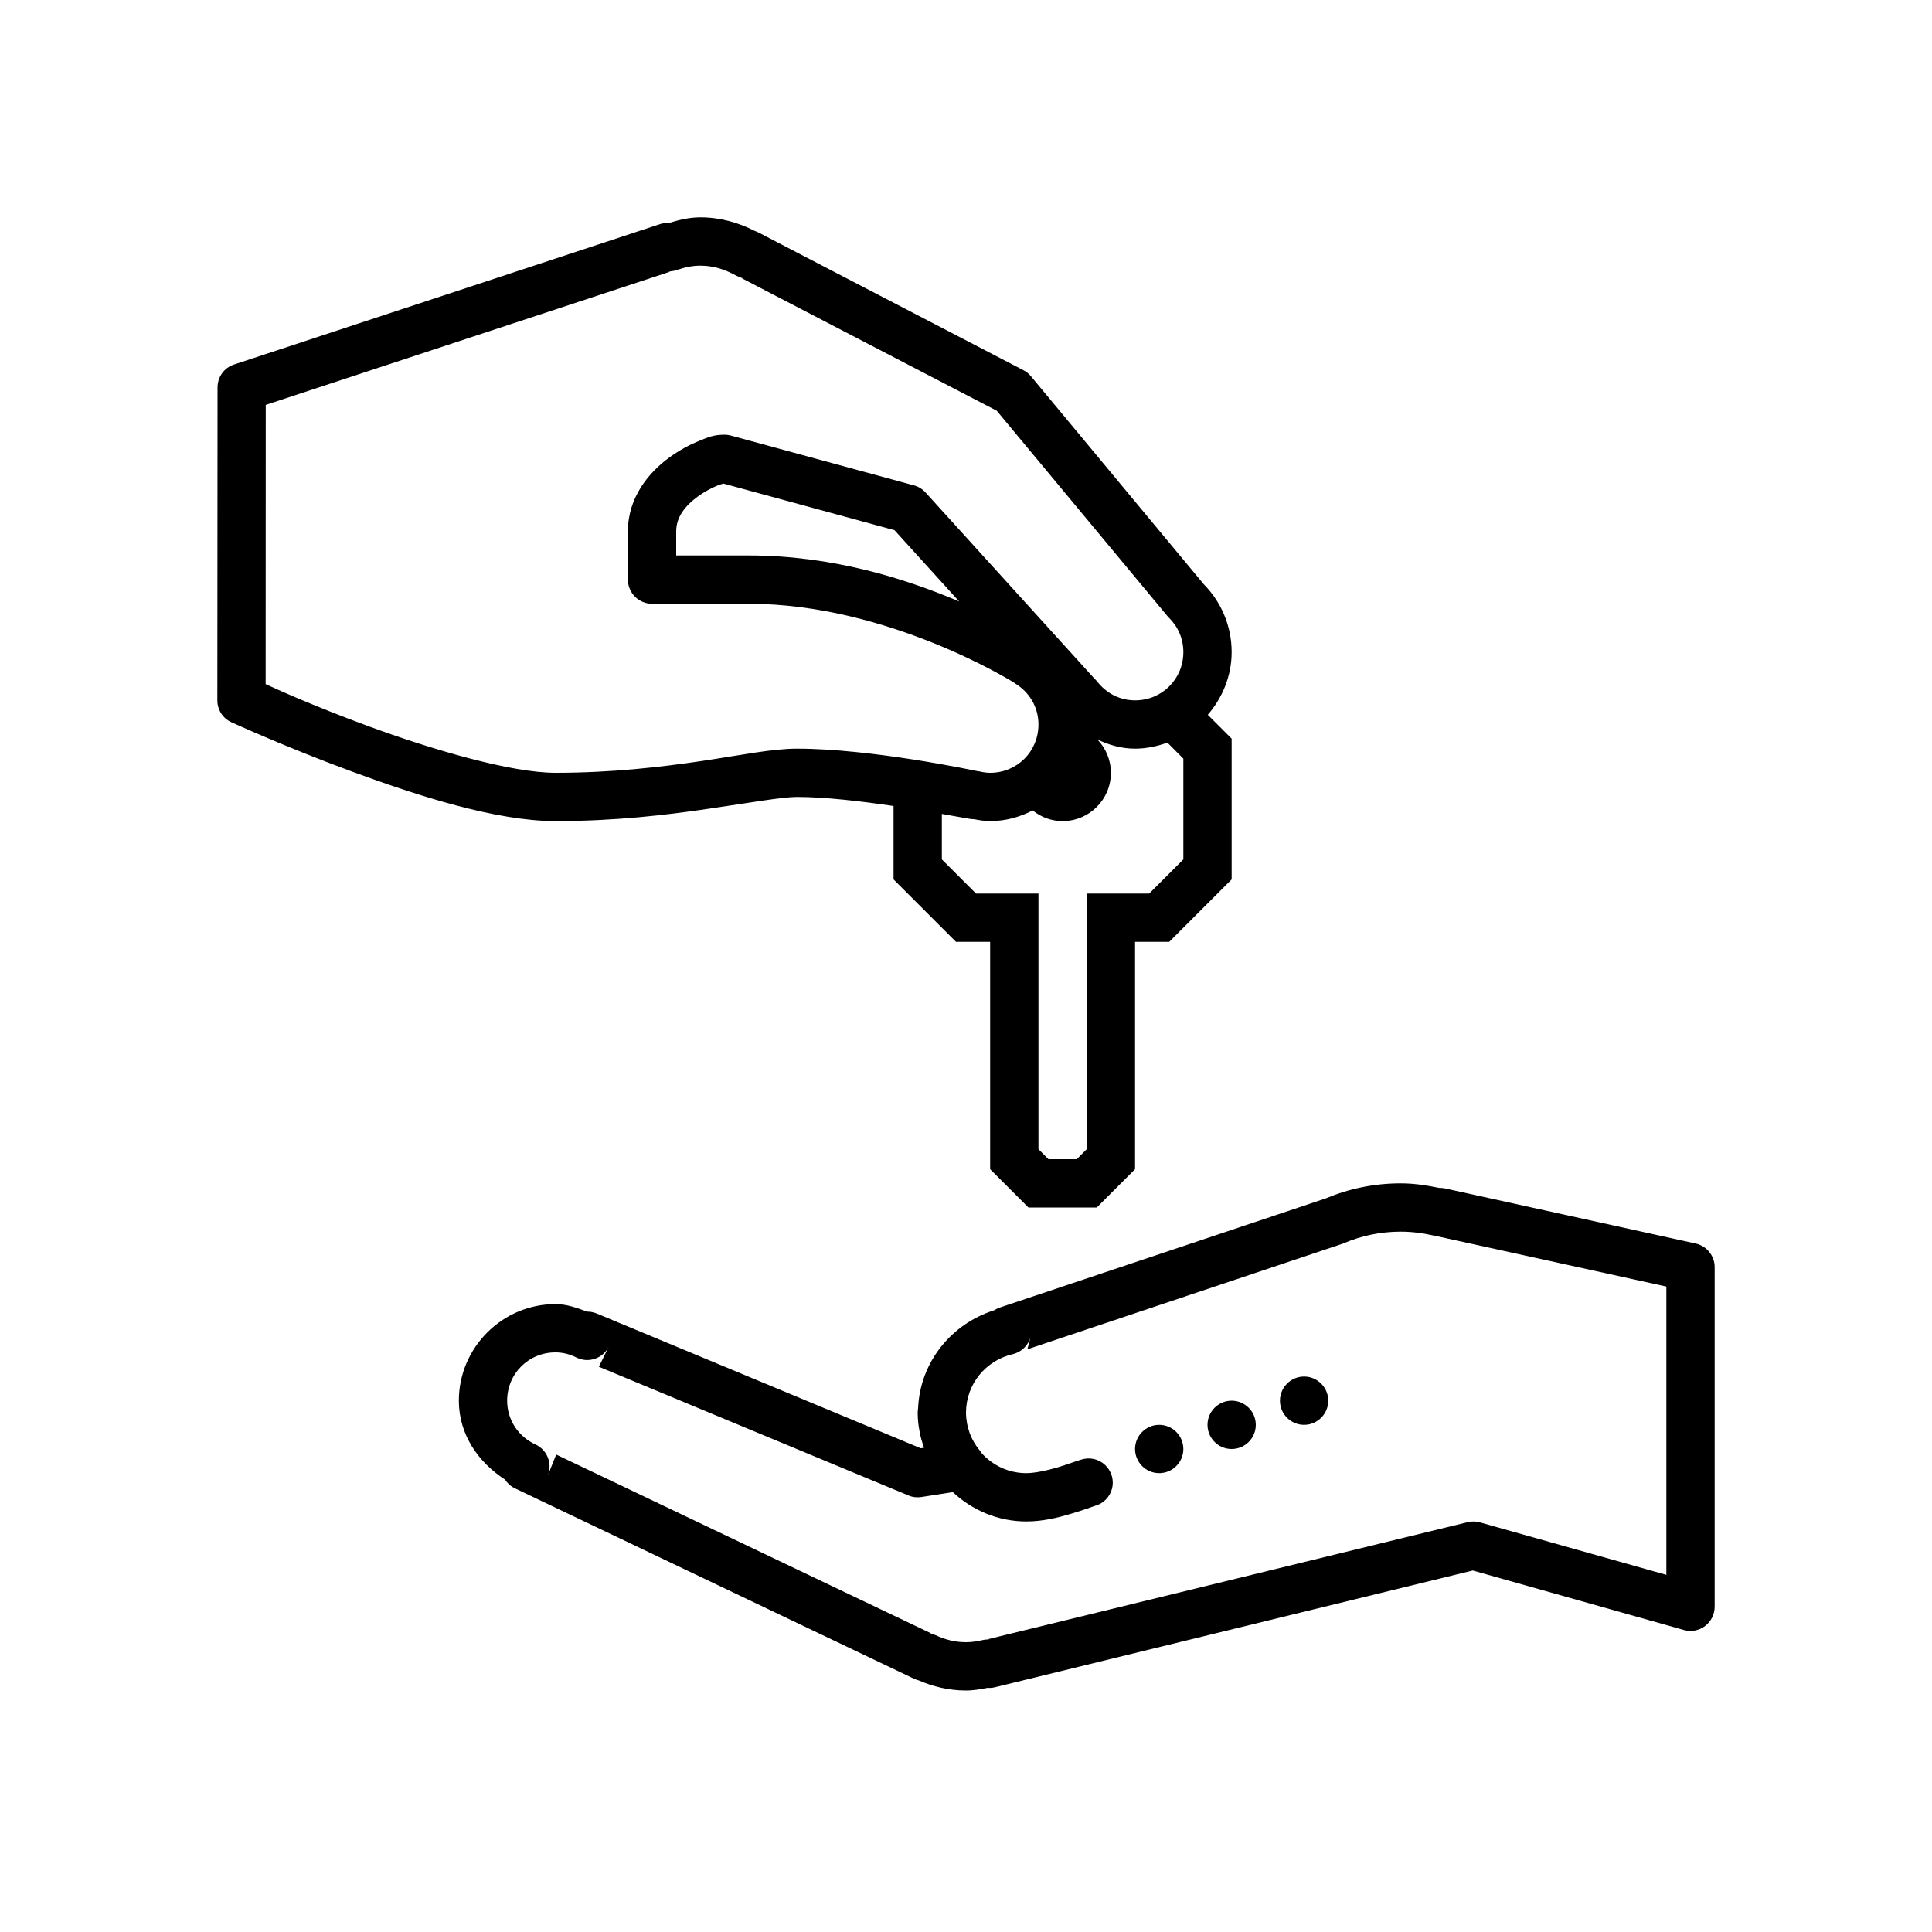 <svg height="80px" width="80px" viewBox="0 0 80 80" xmlns="http://www.w3.org/2000/svg"><path d="M 29 9 C 28.523 9 28.105 9.113 27.691 9.234 C 27.57 9.227 27.445 9.242 27.328 9.281 L 9.691 15.094 C 9.281 15.227 9.008 15.609 9.008 16.043 L 9 29 C 9 29.391 9.227 29.746 9.582 29.906 C 9.582 29.906 11.793 30.922 14.547 31.938 C 17.297 32.953 20.543 34 23 34 C 25.484 34 27.633 33.742 29.348 33.488 C 31.066 33.238 32.391 33 33 33 C 34.184 33 35.672 33.18 37 33.375 L 37 36.414 L 39.586 39 L 41 39 L 41 48.414 L 42.586 50 L 45.414 50 L 47 48.414 L 47 39 L 48.414 39 L 51 36.414 L 51 30.586 L 50.012 29.598 C 50.617 28.895 51 27.992 51 27 C 51 25.887 50.539 24.871 49.801 24.148 L 49.871 24.223 L 42.684 15.574 C 42.598 15.473 42.492 15.387 42.375 15.328 L 31.41 9.629 C 31.363 9.605 31.312 9.582 31.262 9.566 C 30.594 9.223 29.828 9 29 9 Z M 29 11 C 29.516 11 29.996 11.145 30.441 11.391 C 30.559 11.457 30.688 11.496 30.824 11.512 L 30.668 11.496 L 41.273 17.008 L 48.332 25.5 C 48.355 25.527 48.375 25.551 48.402 25.578 C 48.773 25.941 49 26.438 49 27 C 49 28.117 48.117 29 47 29 C 46.359 29 45.805 28.699 45.434 28.223 C 45.395 28.176 45.355 28.133 45.312 28.094 L 38.324 20.391 C 38.195 20.25 38.031 20.148 37.844 20.098 L 30.262 18.035 C 30.176 18.012 30.09 18 30 18 C 29.547 18 29.309 18.109 28.934 18.262 C 28.559 18.414 28.137 18.637 27.719 18.941 C 26.879 19.551 26 20.586 26 22 L 26 24 C 26 24.551 26.449 25 27 25 L 31 25 C 36.766 25 41.938 28.234 41.988 28.266 C 42.004 28.277 42.02 28.289 42.035 28.301 C 42.617 28.656 43 29.273 43 30 C 43 31.117 42.117 32 41 32 C 40.859 32 40.715 31.98 40.551 31.941 C 40.547 31.941 40.539 31.941 40.531 31.941 C 40.531 31.941 40.453 31.926 40.453 31.926 C 40.449 31.926 40.445 31.926 40.445 31.926 C 40.301 31.895 36.074 31 33 31 C 31.98 31 30.727 31.262 29.059 31.512 C 27.387 31.758 25.348 32 23 32 C 21.164 32 17.91 31.047 15.234 30.062 C 12.887 29.195 11.434 28.527 11 28.328 L 11.004 16.766 L 27.758 11.246 L 27.605 11.234 C 27.746 11.246 27.891 11.227 28.027 11.18 C 28.355 11.066 28.676 11 29 11 Z M 29.941 20.02 L 37.039 21.953 L 39.719 24.906 C 37.488 23.957 34.469 23 31 23 L 28 23 L 28 22 C 28 21.414 28.363 20.949 28.895 20.559 C 29.16 20.363 29.457 20.211 29.691 20.113 C 29.883 20.035 29.977 20.027 29.941 20.02 Z M 45.441 30.621 C 45.918 30.848 46.434 31 47 31 C 47.469 31 47.918 30.902 48.34 30.75 L 49 31.414 L 49 35.586 L 47.586 37 L 45 37 L 45 47.586 L 44.586 48 L 43.414 48 L 43 47.586 L 43 37 L 40.414 37 L 39 35.586 L 39 33.703 C 39.363 33.77 40.125 33.902 40.125 33.902 C 40.191 33.914 40.262 33.922 40.332 33.922 C 40.547 33.961 40.758 34 41 34 C 41.637 34 42.23 33.832 42.762 33.559 C 43.102 33.832 43.527 34 44 34 C 45.105 34 46 33.105 46 32 C 46 31.465 45.785 30.977 45.441 30.621 Z M 58 49 C 56.898 49 55.844 49.223 54.891 49.625 L 41.391 54.145 C 41.309 54.176 41.234 54.211 41.16 54.258 C 39.398 54.816 38.098 56.398 38.016 58.316 C 38.004 58.379 38 58.438 38 58.5 C 38 58.766 38.027 59.023 38.078 59.277 C 38.117 59.508 38.184 59.727 38.262 59.941 C 38.262 59.945 38.262 59.945 38.262 59.949 L 38.125 59.969 L 24.703 54.387 C 24.574 54.336 24.441 54.309 24.309 54.312 C 23.895 54.16 23.477 54 23 54 C 20.801 54 19 55.801 19 58 C 19 59.406 19.809 60.551 20.91 61.266 C 21.012 61.422 21.152 61.547 21.324 61.629 L 37.855 69.516 C 37.914 69.543 37.977 69.566 38.043 69.582 C 38.637 69.84 39.297 70 40 70 C 40.32 70 40.609 69.945 40.891 69.891 C 40.992 69.898 41.094 69.891 41.191 69.867 L 60.984 65.031 L 69.73 67.496 C 70.031 67.578 70.355 67.52 70.605 67.328 C 70.852 67.141 71 66.844 71 66.531 L 71 52.469 C 71 52 70.672 51.594 70.215 51.492 L 59.82 49.207 C 59.742 49.191 59.664 49.188 59.59 49.188 C 59.078 49.082 58.555 49 58 49 Z M 58 51 C 58.461 51 58.914 51.059 59.359 51.16 C 59.398 51.172 59.438 51.176 59.48 51.184 L 69 53.273 L 69 65.211 L 61.27 63.035 C 61.105 62.992 60.93 62.988 60.766 63.031 L 40.891 67.879 L 41.016 67.895 C 40.902 67.883 40.789 67.887 40.676 67.914 C 40.441 67.969 40.215 68 40 68 C 39.555 68 39.133 67.895 38.738 67.707 C 38.648 67.668 38.551 67.637 38.453 67.625 L 38.562 67.637 L 23.031 60.23 L 22.684 61.094 C 22.883 60.598 22.656 60.035 22.172 59.812 C 21.48 59.496 21 58.812 21 58 C 21 56.883 21.883 56 23 56 C 23.305 56 23.594 56.074 23.875 56.215 C 24.367 56.457 24.961 56.254 25.207 55.766 L 24.797 56.594 L 37.613 61.922 C 37.785 61.996 37.973 62.016 38.156 61.988 L 39.453 61.785 C 40.258 62.535 41.324 63 42.5 63 C 43.172 63 43.801 62.844 44.316 62.691 C 44.836 62.539 45.324 62.359 45.324 62.359 C 45.676 62.273 45.953 61.996 46.047 61.641 C 46.137 61.289 46.027 60.914 45.762 60.664 C 45.496 60.41 45.113 60.328 44.766 60.441 C 44.469 60.527 44.184 60.648 43.754 60.773 C 43.324 60.898 42.828 61 42.5 61 C 41.762 61 41.109 60.68 40.652 60.176 C 40.629 60.141 40.605 60.105 40.578 60.074 C 40.398 59.855 40.254 59.613 40.156 59.355 C 40.148 59.332 40.145 59.309 40.137 59.289 C 40.098 59.184 40.07 59.074 40.047 58.961 C 40.02 58.812 40 58.656 40 58.5 C 40 57.309 40.824 56.332 41.934 56.074 C 42.297 55.988 42.586 55.707 42.676 55.344 L 42.543 55.871 L 55.594 51.5 C 55.621 51.488 55.645 51.48 55.668 51.469 C 56.383 51.168 57.168 51 58 51 Z M 54 57 C 53.449 57 53 57.449 53 58 C 53 58.551 53.449 59 54 59 C 54.551 59 55 58.551 55 58 C 55 57.449 54.551 57 54 57 Z M 51 58 C 50.449 58 50 58.449 50 59 C 50 59.551 50.449 60 51 60 C 51.551 60 52 59.551 52 59 C 52 58.449 51.551 58 51 58 Z M 48 59 C 47.449 59 47 59.449 47 60 C 47 60.551 47.449 61 48 61 C 48.551 61 49 60.551 49 60 C 49 59.449 48.551 59 48 59 Z"></path></svg>